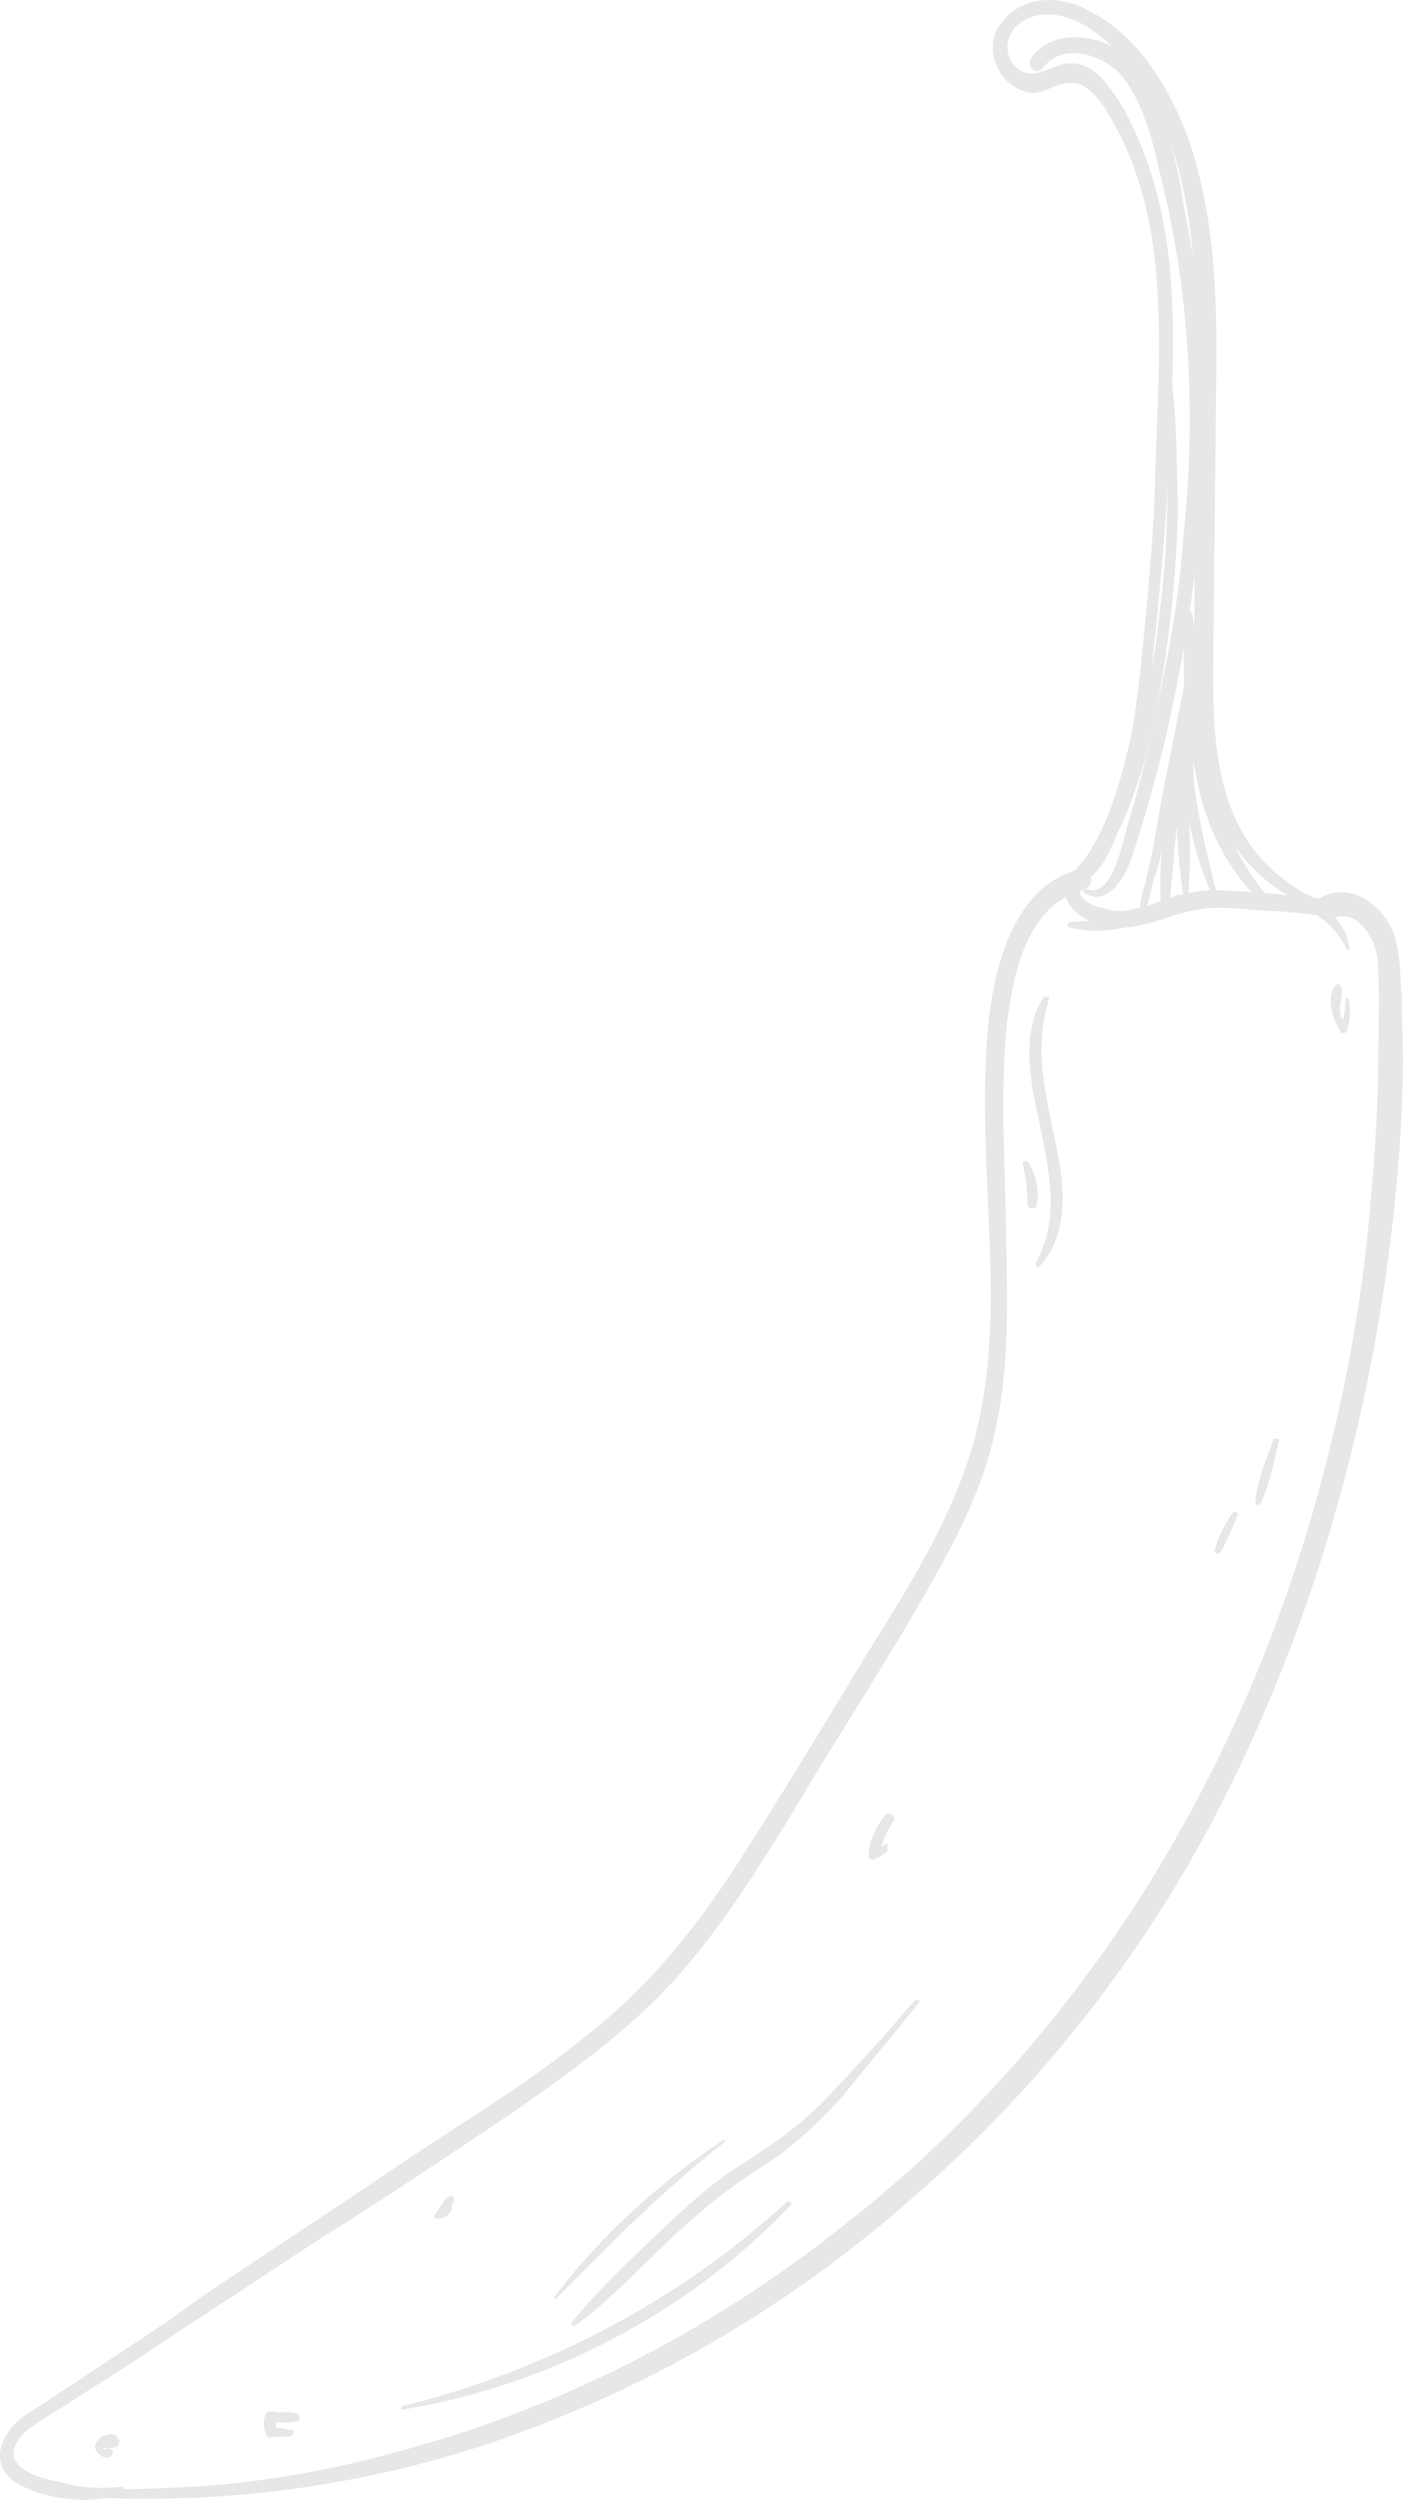 <?xml version="1.0" encoding="UTF-8"?> <svg xmlns="http://www.w3.org/2000/svg" width="306" height="545" viewBox="0 0 306 545" fill="none"> <path d="M172.491 480.737C150.308 504.078 119.738 520.14 87.746 525.361C87.358 525.73 87.366 524.961 87.755 524.592C119.391 516.66 148.025 501.673 171.73 479.935C172.119 479.566 172.88 480.368 172.491 480.737Z" fill="#E6E7E8"></path> <path d="M191.9 447.076C194.726 443.632 197.553 440.187 200.282 436.834C201.06 436.096 200.291 436.064 199.522 436.033C193.675 443.106 187.447 449.779 181.219 456.452C175.38 462.757 169.175 467.122 161.814 471.823C154.841 476.155 149.01 481.69 143.179 487.224C136.571 493.497 130.351 499.401 124.892 506.106C124.114 506.844 125.264 507.277 125.653 506.908C131.18 502.805 136.065 498.025 140.95 493.246C142.578 491.652 144.207 490.059 145.859 488.491C152.079 482.587 158.29 477.453 165.652 472.752C172.624 468.42 178.066 463.254 183.517 457.319C186.246 453.966 189.073 450.521 191.9 447.076Z" fill="#E6E7E8"></path> <path d="M121.103 500.557C131.252 487.115 144.072 475.709 157.637 466.643C158.025 466.275 158.406 466.675 158.017 467.044C144.825 477.28 133.154 489.119 121.484 500.958C121.476 501.728 120.715 500.926 121.103 500.557Z" fill="#E6E7E8"></path> <path d="M227.471 234.254C226.768 228.064 227.207 223.076 228.803 217.751C229.192 217.382 228.423 217.35 227.653 217.318C222.567 225.194 224.758 236.067 226.594 244.23C226.715 244.831 226.838 245.431 226.96 246.03C229.047 256.262 231.063 266.148 225.874 275.391C225.866 276.161 226.246 276.562 226.635 276.193C233.252 269.151 232.21 258.71 230.382 249.778C229.282 244.727 228.182 239.675 227.471 234.254Z" fill="#E6E7E8"></path> <path d="M224.089 262.61C224.122 259.531 223.766 256.821 223.03 253.71C223.038 252.94 223.808 252.972 224.188 253.373C226.082 256.147 226.81 260.028 226.008 263.075C225.23 263.813 224.08 263.38 224.089 262.61Z" fill="#E6E7E8"></path> <path d="M278.266 317.033C278.483 316.094 278.704 315.14 278.94 314.172C279.329 313.803 278.179 313.371 277.79 313.74C277.435 314.758 277.061 315.756 276.69 316.748C275.399 320.193 274.136 323.564 273.795 327.437C273.787 328.207 274.556 328.238 274.945 327.87C276.529 324.526 277.369 320.903 278.266 317.033Z" fill="#E6E7E8"></path> <path d="M268.963 332.598C268.073 334.74 267.127 337.017 265.98 338.665C265.591 339.034 265.21 338.633 264.83 338.232C265.632 335.185 267.204 332.169 268.767 329.924C269.544 329.186 270.305 329.988 269.917 330.357C269.602 331.061 269.286 331.821 268.963 332.598Z" fill="#E6E7E8"></path> <path d="M293.755 224.678C294.549 222.401 294.574 220.091 294.21 218.151C294.218 217.381 293.449 217.349 293.441 218.119C293.423 219.76 293.214 221.198 292.812 222.434C292.481 221.701 292.257 220.843 292.266 219.996C292.275 219.226 292.378 218.556 292.481 217.887C292.585 217.217 292.688 216.547 292.697 215.778C292.324 214.607 291.944 214.206 291.166 214.944C289.215 217.559 290.703 222.241 292.217 224.614C292.208 225.384 293.747 225.448 293.755 224.678Z" fill="#E6E7E8"></path> <path d="M193.327 403.815C192.871 404.247 192.285 404.542 191.8 404.786C191.456 404.958 191.163 405.106 191.002 405.259C190.614 405.628 189.075 405.564 189.472 404.425C189.505 401.346 191.077 398.33 193.029 395.716C193.806 394.978 195.336 395.811 194.939 396.95C193.752 398.656 192.784 400.594 192.206 402.601C192.683 402.336 193.161 402.072 193.732 401.906C193.538 402.09 193.533 402.475 193.529 402.86C193.525 403.245 193.521 403.63 193.327 403.815Z" fill="#E6E7E8"></path> <path d="M58.823 531.48C59.981 531.143 61.52 531.207 63.058 531.27C63.827 531.302 64.224 530.163 63.844 529.763C63.075 529.731 62.403 529.607 61.731 529.483C61.209 529.386 60.688 529.29 60.121 529.237C60.079 528.845 60.108 528.397 60.204 528.072L62.322 528.159C62.707 528.175 63.188 528.099 63.67 528.023C64.152 527.946 64.634 527.87 65.018 527.886C65.407 527.517 65.415 526.747 65.035 526.346C63.885 525.914 63.116 525.882 62.347 525.85C61.539 526.085 60.736 525.946 60.063 525.829C59.771 525.778 59.503 525.732 59.27 525.722C58.501 525.691 58.501 525.691 58.112 526.059C57.326 527.567 57.31 529.107 58.062 530.678C58.054 531.448 58.823 531.48 58.823 531.48Z" fill="#E6E7E8"></path> <path d="M98.606 481.527C98.21 482.666 97.043 483.773 95.505 483.709C94.736 483.677 94.355 483.276 94.744 482.907C95.2 482.475 95.524 481.905 95.793 481.433C95.984 481.099 96.146 480.814 96.307 480.662C96.416 480.558 96.526 480.394 96.653 480.203C96.979 479.716 97.418 479.059 98.251 478.817C98.64 478.448 99.02 478.848 99.012 479.618C99.006 480.136 98.652 480.64 98.303 481.026C98.602 481.133 98.805 481.338 98.606 481.527Z" fill="#E6E7E8"></path> <path d="M20.711 533.367C20.694 534.907 23.366 536.943 24.54 535.066C24.889 534.065 23.749 533.3 22.935 534.153L22.63 533.832C23.086 533.699 23.542 533.685 23.974 533.673C24.637 533.654 25.244 533.636 25.715 533.189C26.103 532.82 26.112 532.05 25.731 531.65C25.06 530.249 23.758 530.658 22.663 531.002C22.53 531.044 22.4 531.085 22.274 531.121C21.885 531.49 20.719 532.597 20.711 533.367Z" fill="#E6E7E8"></path> <path fill-rule="evenodd" clip-rule="evenodd" d="M5.607 542.368C11.098 544.869 17.43 545.487 23.675 544.646C24.06 544.669 24.442 544.689 24.821 544.704C56.747 545.642 89.128 540.052 118.109 528.544C147.86 517.069 175.361 500.11 199.058 479.142C225.467 456.361 247.7 428.401 264.192 397.508C281.868 363.968 293.803 327.495 300.362 290.03C303.646 270.912 305.781 251.361 305.988 232.116C306.012 229.807 305.942 227.397 305.872 224.987C305.802 222.578 305.731 220.168 305.756 217.859C305.669 216.762 305.607 215.642 305.545 214.508C305.366 211.248 305.181 207.885 304.359 204.708C302.506 198.085 295.261 192.009 288.297 195.571C288.15 195.669 288.018 195.775 287.9 195.888C287.651 195.87 287.401 195.851 287.151 195.831L286.798 195.803C284.526 194.801 282.445 193.617 280.638 192.173C264.981 181.128 264.427 161.081 264.61 144.145L265.272 82.56C265.429 67.934 265.206 52.907 261.518 38.121C258.201 24.506 250.294 8.39 236.896 2.059C230.775 -1.275 222.306 -0.856 218.005 5.512C214.49 10.373 217.484 18.198 223.621 19.993C225.533 20.712 227.224 20.003 229.006 19.254C230.439 18.653 231.931 18.026 233.645 18.098C237.88 17.888 241.279 23.805 243.165 27.349C247.317 34.837 249.541 42.631 250.997 50.392C253.445 64.825 252.864 79.407 252.281 94.031L252.28 94.055C252.174 96.713 252.068 99.374 251.98 102.033C251.873 112.041 250.996 122.017 250.119 131.992L249.933 133.967C249.122 142.613 248.257 151.826 246.736 160.348C244.718 169.121 242.311 178.263 237.613 185.77C237.025 186.709 236.246 187.639 235.466 188.569C235.137 188.962 234.808 189.355 234.493 189.749C221.588 193.8 217.324 209.056 215.677 221.829C214.3 235.326 214.893 248.905 215.486 262.484C215.634 265.879 215.782 269.274 215.9 272.668C216.503 288.096 215.949 303.861 211.176 318.297C206.306 332.918 198.214 345.932 190.234 358.766C189.093 360.602 187.953 362.435 186.826 364.267C178.207 378.543 169.589 392.819 160.59 406.694C151.591 420.569 141.451 433.242 128.258 443.478C119.107 451.075 108.986 457.65 98.864 464.225C94.815 466.855 90.766 469.485 86.779 472.18C79.608 477.082 72.342 481.883 65.076 486.685C57.81 491.486 50.544 496.287 43.373 501.189C36.971 505.941 30.576 510.113 23.927 514.45C22.922 515.105 21.91 515.765 20.892 516.431C19.147 517.706 17.307 518.881 15.467 520.057C13.626 521.232 11.786 522.407 10.041 523.683C9.363 524.136 8.661 524.564 7.959 524.992C5.853 526.277 3.747 527.562 2.283 529.523C-1.621 534.752 -0.521 539.804 5.607 542.368ZM26.773 542.089C26.843 542.312 26.901 542.52 26.946 542.711C37.738 542.455 48.324 542.057 59.113 540.348C74.141 538.275 88.805 534.262 103.478 529.479C132.443 519.511 159.15 504.829 183.21 485.802C209.206 465.7 231.017 441.188 248.626 413.807C268.196 383.041 282.025 349.342 290.487 313.88C294.912 295.965 297.807 277.216 299.155 259.173C300.024 249.968 300.512 240.361 300.611 231.123L300.761 217.267C300.668 216.106 300.662 214.921 300.655 213.731C300.639 210.56 300.622 207.353 298.974 204.485C297.71 201.845 295.086 199.421 292.215 199.768C291.978 199.898 291.686 199.969 291.34 199.96L291.247 199.99L291.187 200.012C292.786 201.735 293.901 203.968 294.334 206.604C294.326 207.373 293.557 207.342 293.565 206.572C292.497 204.343 290.741 202.258 288.698 200.577C288.313 200.433 287.976 200.161 287.71 199.812C287.557 199.7 287.403 199.591 287.248 199.485C283.465 199.056 279.627 198.678 275.568 198.51C274.259 198.455 272.952 198.339 271.635 198.222C268.309 197.927 264.923 197.626 261.334 198.305C258.868 198.696 256.517 199.445 254.196 200.186C251.214 201.136 248.282 202.071 245.222 202.209C241.223 203.173 237.074 203.231 233.204 202.146C232.435 202.114 232.832 200.975 233.601 201.007C234.978 200.939 236.326 200.859 237.647 200.754C235.391 199.794 233.473 198.128 232.426 195.599C223.055 200.726 220.639 214.34 219.498 224.297C218.511 235.014 218.835 246.225 219.153 257.211L219.153 257.217C219.256 260.778 219.358 264.319 219.415 267.808C219.437 269.208 219.464 270.611 219.49 272.017C219.733 284.931 219.979 298.035 217.421 310.083C214.635 325.336 206.764 338.918 199.115 352.116L198.488 353.198C194.373 360.152 190.066 367.097 185.759 374.042C181.452 380.988 177.144 387.934 173.03 394.887C165.197 407.655 156.975 420.792 146.852 431.925C136.728 443.058 124.321 451.786 111.915 460.514C110.225 461.643 108.529 462.779 106.828 463.917C94.874 471.918 82.66 480.093 70.452 487.677C62.702 492.748 54.855 497.91 47.007 503.073C39.162 508.234 31.312 513.398 23.564 518.467C21.434 519.726 19.497 520.994 17.559 522.261C15.622 523.529 13.684 524.796 11.555 526.056C11.114 526.35 10.612 526.663 10.077 526.996C7.319 528.712 3.681 530.976 3.002 534.173C2.183 538.76 9.859 540.619 13.316 541.147C17.534 542.477 22.149 542.668 26.773 542.089ZM256.751 195.035C256.457 195.223 256.163 195.404 255.869 195.58C255.632 195.653 255.395 195.727 255.158 195.803C255.556 192.687 255.814 189.611 256.073 186.535C256.248 184.456 256.424 182.371 256.641 180.278C256.863 185.248 257.341 190.198 258.025 194.975C257.749 195.044 257.474 195.117 257.2 195.192C257.058 195.008 256.884 194.909 256.751 195.035ZM237.907 191.21C238.168 192.407 237.595 193.838 235.982 194.174C235.84 194.213 235.699 194.253 235.56 194.294C235.559 194.383 235.57 194.466 235.594 194.543C235.578 196.083 238.638 197.75 240.177 197.814C243.047 199.087 245.937 198.631 248.667 197.896C248.787 196.03 249.181 194.366 249.853 192.438C250.06 191.099 250.362 189.86 250.663 188.621C250.965 187.382 251.267 186.143 251.474 184.804L253.931 171.043C254.944 166.271 255.86 161.592 256.776 156.913C257.278 154.348 257.78 151.784 258.298 149.205C258.182 146.51 258.153 143.816 258.208 141.144C257.115 147.441 255.848 153.696 254.436 159.896C252.418 168.669 250.019 177.042 247.231 185.783C246.032 189.969 242.095 198.278 236.363 194.575C235.975 194.944 236.372 193.805 237.141 193.837C241.849 195.609 244.088 186.946 245.399 181.876C245.688 180.755 245.933 179.81 246.148 179.192C248.141 172.728 249.754 165.864 251.367 158.999C254.204 145.639 257.041 132.279 257.96 118.454C260.946 91.237 259.706 63.46 252.684 36.599C251.22 29.607 248.995 21.814 244.438 16.234C240.253 11.824 231.817 9.164 227.524 14.763C226.35 16.64 223.678 14.604 224.853 12.727C227.979 8.235 233.761 7.32 238.748 8.681C240.092 8.975 241.337 9.461 242.488 10.098C239.56 7.226 236.25 4.91 232.644 3.808C228.426 2.478 223.803 3.057 221.073 6.409C218.733 9.393 219.452 14.044 223.282 15.743C225.295 16.501 227.326 15.684 229.279 14.899C230.672 14.339 232.025 13.794 233.306 13.848C236.772 13.606 239.823 16.043 241.717 18.817C246.275 24.397 249.269 32.222 251.502 39.246C255.824 53.614 256.157 68.904 255.668 84.192C256.469 90.768 256.612 97.636 256.754 104.429C256.795 106.402 256.836 108.372 256.893 110.323C256.785 120.331 255.908 130.307 254.651 139.882C253.394 149.456 251.756 158.63 248.96 168.141C248.64 169.061 248.335 169.965 248.033 170.86C246.841 174.399 245.696 177.797 243.815 181.406L243.697 181.69C242.36 184.897 240.721 188.829 237.907 191.21ZM254.733 105.189C254.001 117.494 252.94 129.786 251.55 142.064C251.455 143.243 251.354 144.428 251.245 145.616C251.663 143.166 252.037 140.707 252.36 138.246C253.617 128.672 254.486 119.466 254.585 110.228C254.601 108.716 254.659 107.165 254.718 105.586L254.733 105.189ZM260.177 55.986C259.524 47.847 258.125 39.469 255.457 31.638C256.579 35.644 257.403 39.702 257.994 43.75C258.759 47.83 259.524 51.91 260.177 55.986ZM260.454 136.998L260.581 125.197C260.251 127.877 259.885 130.551 259.488 133.219C259.734 133.3 259.968 133.526 260.101 133.946C260.235 134.961 260.351 135.978 260.454 136.998ZM250.13 197.479C250.656 196.132 250.96 194.624 251.222 193.329C251.28 193.041 251.336 192.764 251.391 192.502C252.185 190.224 252.979 187.947 253.393 185.268L253.47 184.839C253.104 188.65 252.943 192.511 253.183 196.469C252.57 196.682 251.959 196.901 251.347 197.119C251.082 197.197 250.81 197.278 250.541 197.358L250.13 197.479ZM259.369 179.321C260.415 184.452 261.945 189.452 263.932 194.125L263.633 194.136L263.302 194.151C261.902 194.22 260.542 194.417 259.21 194.7C259.583 189.751 259.638 184.511 259.369 179.321ZM260.878 169.02C260.635 167.951 260.408 166.873 260.199 165.787C260.248 167.511 260.337 169.226 260.473 170.929C261.414 178.842 263.271 186.488 265.228 194.104C267.385 194.103 269.554 194.256 271.79 194.414L272.988 194.498C266.406 187.449 262.464 178.186 260.878 169.02ZM275.806 194.667C273.236 191.452 271.041 187.995 269.2 184.355C272.275 188.777 276.204 192.53 280.952 195.224C279.435 195.055 277.906 194.874 276.378 194.692C276.187 194.684 275.996 194.676 275.806 194.667Z" fill="#E6E7E8"></path> </svg> 
